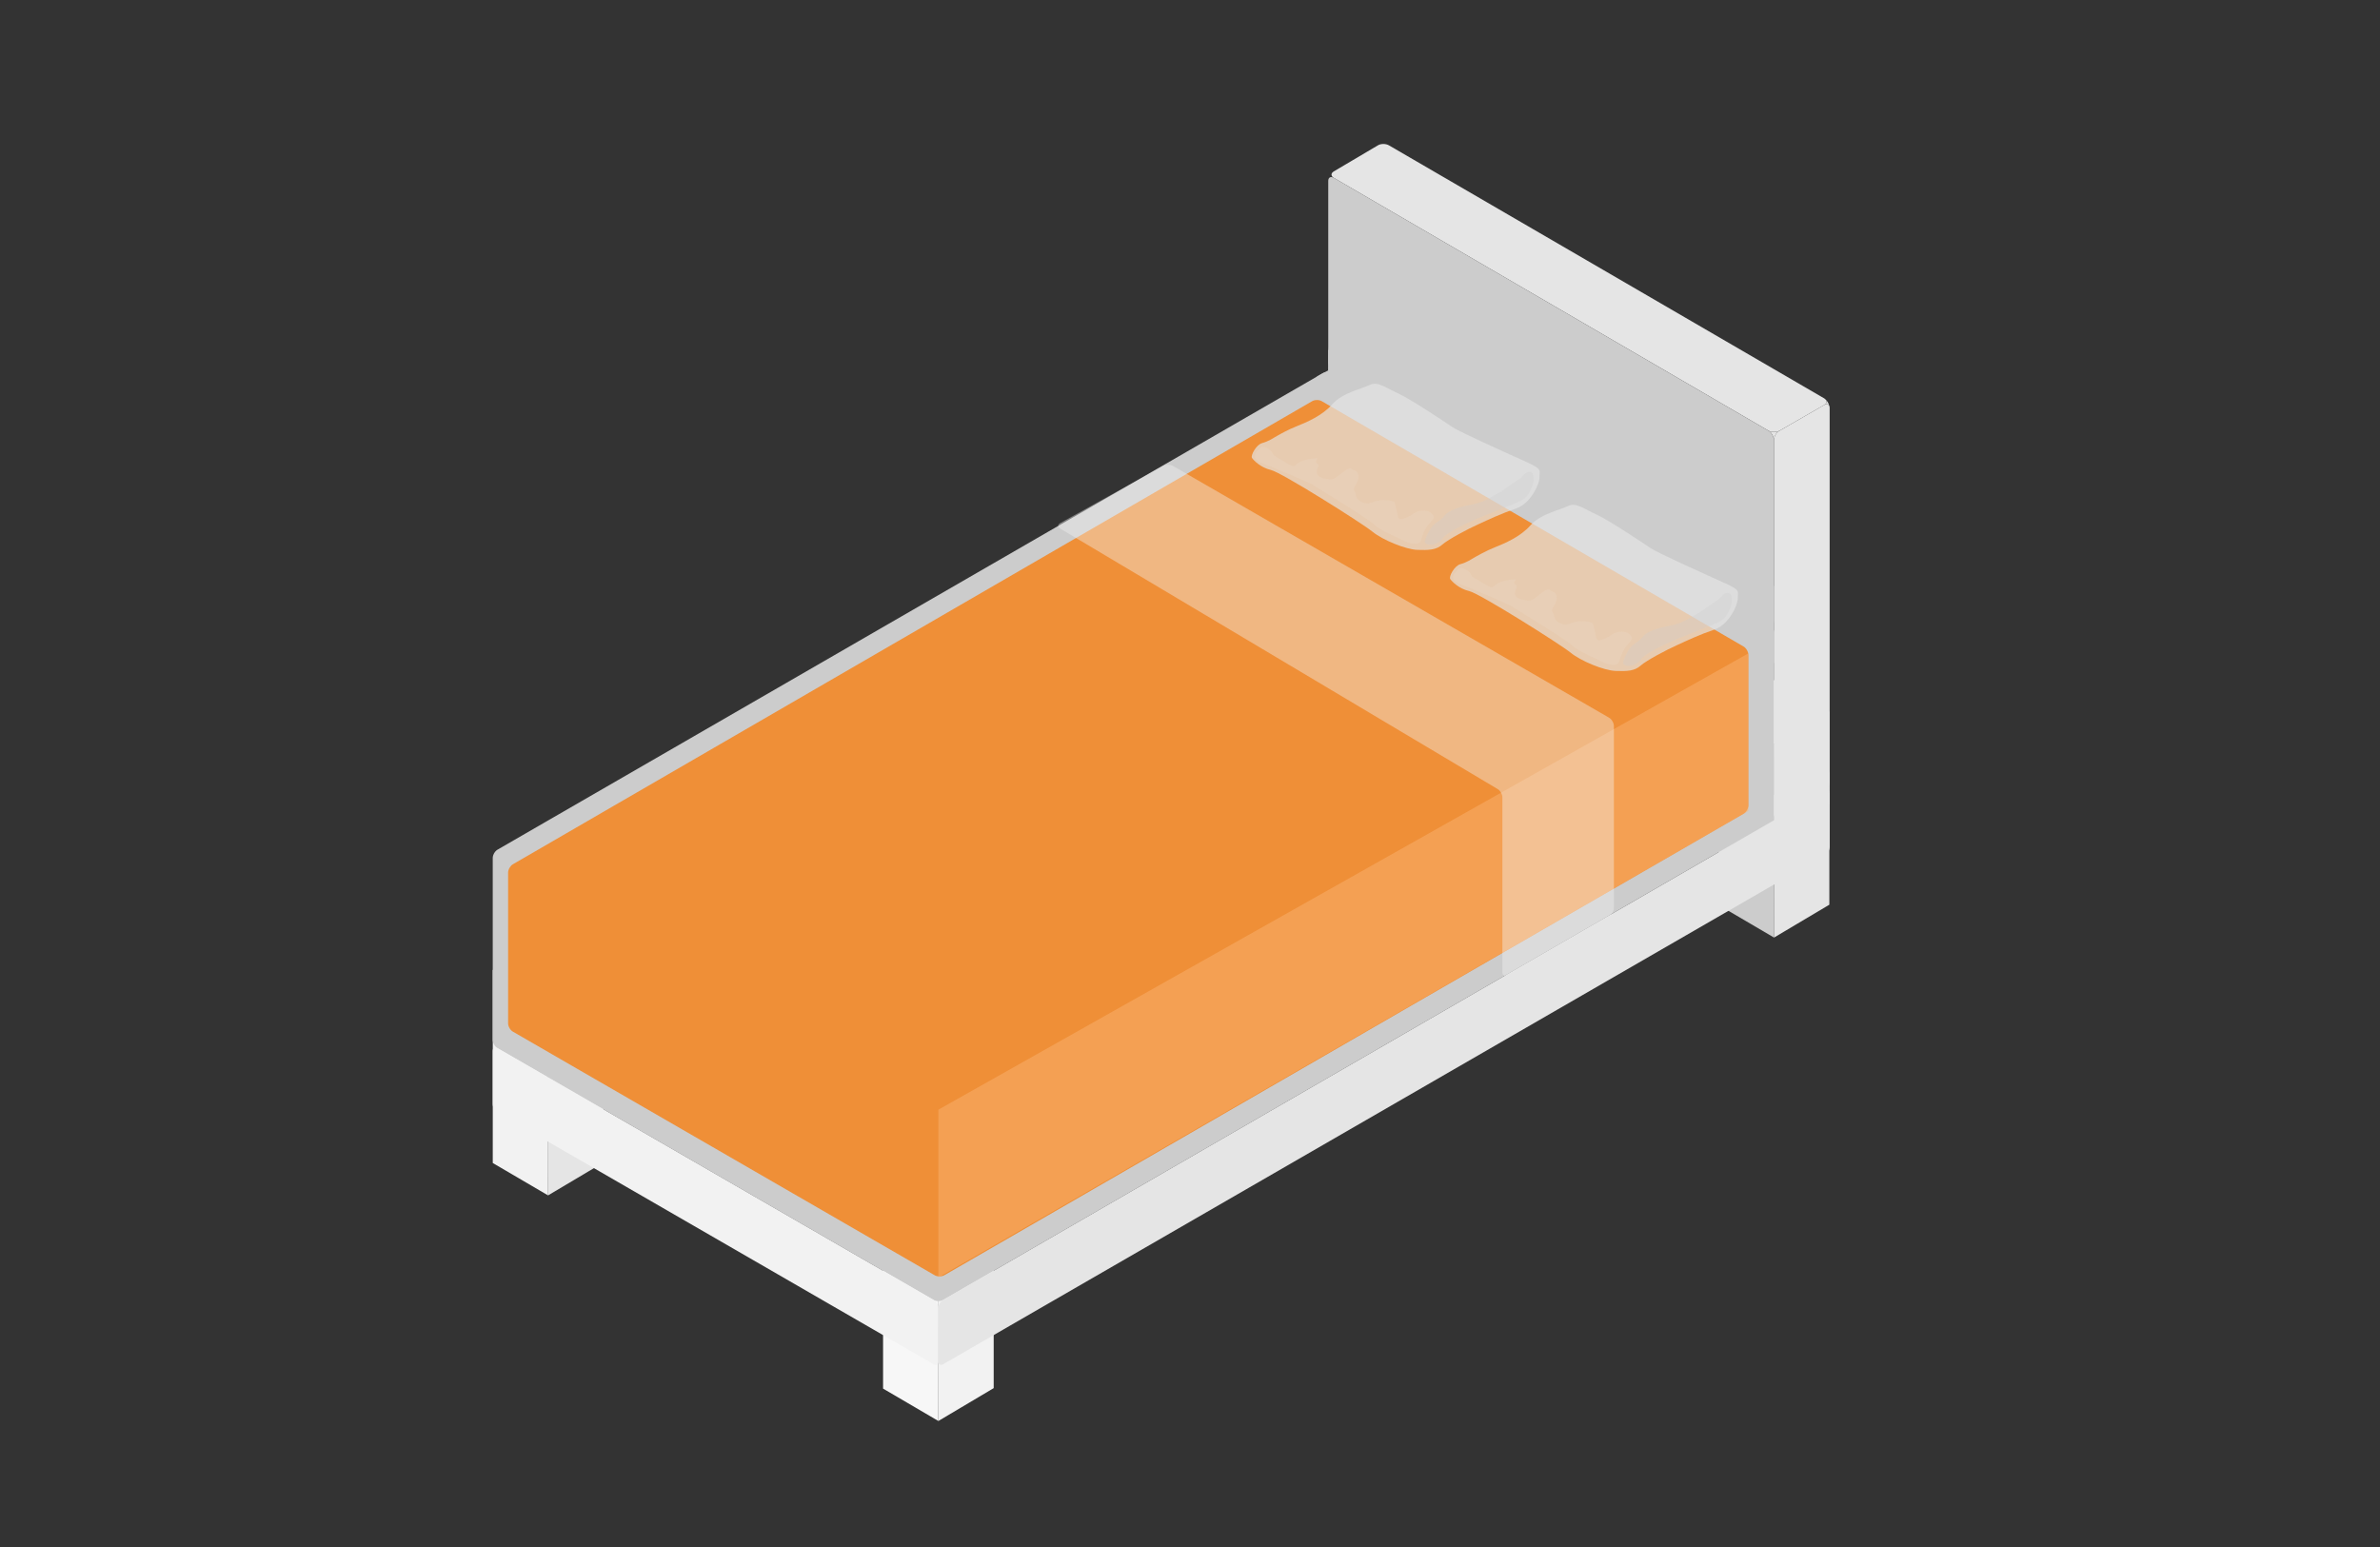<?xml version="1.0" encoding="UTF-8"?> <!-- Generator: Adobe Illustrator 16.0.0, SVG Export Plug-In . SVG Version: 6.00 Build 0) --> <svg xmlns="http://www.w3.org/2000/svg" xmlns:xlink="http://www.w3.org/1999/xlink" version="1.1" id="Ebene_1" x="0px" y="0px" width="113.387px" height="73.701px" viewBox="0 0 113.387 73.701" xml:space="preserve"><rect x="0" y="0" width="113.387" height="73.701" fill="#333333" stroke="none"/> <g> <g> <polygon fill="#F2F2F2" points="42.071,56.962 44.726,55.431 47.341,56.941 44.706,58.483 "></polygon> <polygon fill="#F7F7F7" points="42.071,56.962 42.071,66.155 44.706,67.698 44.715,58.483 "></polygon> <polygon fill="#F2F2F2" points="44.706,58.483 44.706,67.698 47.341,66.133 47.341,56.941 "></polygon> </g> <g> <polygon fill="#F2F2F2" points="23.476,46.214 26.131,44.683 28.745,46.191 26.111,47.733 "></polygon> <polygon fill="#F2F2F2" points="23.476,46.214 23.476,55.407 26.111,56.95 26.12,47.733 "></polygon> <polygon fill="#E5E5E5" points="26.111,47.733 26.111,56.95 28.745,55.385 28.745,46.191 "></polygon> </g> <g> <polygon fill="#F2F2F2" points="81.885,33.929 84.54,32.396 87.153,33.909 84.518,35.451 "></polygon> <polygon fill="#CCCCCC" points="81.885,33.929 81.885,43.123 84.518,44.667 84.529,35.451 "></polygon> <polygon fill="#E5E5E5" points="84.518,35.451 84.518,44.667 87.153,43.101 87.153,33.909 "></polygon> </g> <polygon fill="#CCCCCC" points="84.512,27.921 84.512,31.592 62.73,17.946 62.98,17.803 63.28,17.646 63.28,16.664 68.978,19.406 "></polygon> <g> <path fill="#CCCCCC" d="M76.329,43.805c0.125-0.072,0.327-0.189,0.452-0.262l7.509-4.335c0.125-0.072,0.229-0.25,0.229-0.393 v-8.688c0-0.145-0.104-0.321-0.229-0.394L63.478,17.776c-0.124-0.072-0.328-0.071-0.453,0l-7.474,4.315 c-0.125,0.072-0.331,0.19-0.456,0.262L23.703,40.479c-0.125,0.072-0.228,0.25-0.228,0.394v8.67c0,0.143,0.102,0.321,0.228,0.394 l20.775,11.996c0.125,0.072,0.329,0.072,0.454,0L76.329,43.805z"></path> </g> <g opacity="0.8"> <path fill="#F77F11" d="M24.435,49.149c-0.125-0.072-0.228-0.249-0.228-0.393v-7.185c0-0.144,0.102-0.32,0.227-0.395 l38.081-22.064c0.126-0.072,0.329-0.072,0.453,0l20.1,11.691c0.125,0.073,0.227,0.25,0.227,0.395v7.174 c0,0.145-0.102,0.321-0.227,0.394l-38.082,21.99c-0.125,0.072-0.33,0.072-0.454,0L24.435,49.149z"></path> </g> <polygon fill="#E5E5E5" points="87.168,36.77 87.168,38.31 86.556,38.31 86.556,37.347 "></polygon> <polygon fill="#CCCCCC" points="63.28,17.646 64.323,18.244 63.801,17.062 63.308,16.563 "></polygon> <path fill="#E5E5E5" d="M87.135,19.301c-0.054-0.053-0.139-0.064-0.222-0.01c0.104-0.064,0.126-0.159,0.083-0.234 C87.06,19.121,87.113,19.206,87.135,19.301z"></path> <path fill="#E5E5E5" d="M87.168,19.44v17.801c0,0.171-0.118,0.372-0.255,0.457l-2.135,1.233c-0.148,0.085-0.266,0.009-0.266-0.15 V20.968c0-0.16,0.117-0.371,0.266-0.446l2.135-1.231c0.083-0.054,0.17-0.042,0.222,0.01c0.011,0.01,0.011,0.032,0.022,0.053 C87.168,19.386,87.168,19.417,87.168,19.44z"></path> <path fill="#E5E5E5" d="M86.913,19.291l-2.135,1.23c-0.148,0.075-0.383,0.075-0.521,0L63.546,8.474 c-0.148-0.085-0.148-0.223,0-0.309l2.102-1.242c0.138-0.085,0.371-0.085,0.521,0l20.745,12.059c0.009,0.01,0.021,0.01,0.021,0.021 c0.02,0.01,0.042,0.032,0.062,0.053C87.039,19.132,87.017,19.227,86.913,19.291z"></path> <path fill="#E5E5E5" d="M84.778,20.521c-0.148,0.075-0.266,0.287-0.266,0.446c0-0.16-0.117-0.371-0.255-0.446 C84.395,20.597,84.63,20.597,84.778,20.521z"></path> <path fill="#CCCCCC" d="M84.512,20.968v8.619c0,0.17-0.117,0.234-0.255,0.16L63.546,17.698c-0.148-0.085-0.266-0.287-0.266-0.457 v-0.429V8.621c0-0.169,0.117-0.233,0.266-0.148l20.712,12.049C84.395,20.597,84.512,20.809,84.512,20.968z"></path> <g> <path fill="#F2F2F2" d="M23.703,49.935c-0.125-0.072-0.228-0.013-0.228,0.131v2.54c0,0.144,0.102,0.321,0.228,0.394l20.775,11.996 c0.125,0.071,0.228,0.013,0.228-0.132v-2.54c0-0.143-0.102-0.32-0.228-0.393L23.703,49.935z"></path> </g> <g> <path fill="#E5E5E5" d="M44.932,61.931c-0.125,0.072-0.228,0.25-0.228,0.393v2.54c0,0.143,0.102,0.203,0.228,0.132L86.943,40.74 c0.125-0.072,0.227-0.249,0.227-0.393v-2.54c0-0.144-0.102-0.203-0.227-0.131L44.932,61.931z"></path> </g> <polygon fill="#E5E5E5" points="84.512,37.861 84.512,39.47 85.214,39.09 85.048,38.127 "></polygon> <polygon opacity="0.5" fill="#FAB270" points="44.706,52.867 83.296,31.127 83.296,38.637 44.706,60.856 "></polygon> <path opacity="0.7" fill="#E5E5E5" d="M60.695,20.852c0,0-0.276,0.182-0.562,0.256 c-0.288,0.075-0.561,0.599-0.486,0.709s0.404,0.46,0.907,0.575c0.5,0.115,4.345,2.539,4.831,2.937s1.583,0.846,2.136,0.868 c0.554,0.021,0.907,0.002,1.193-0.252c0.289-0.256,1.232-0.75,1.719-0.97c0.486-0.222,1.077-0.504,1.791-0.748 c0.718-0.244,1.137-1.203,1.122-1.506c-0.013-0.304,0.167-0.355-0.607-0.705c-0.775-0.35-3.204-1.435-3.559-1.679 c-0.355-0.243-2.015-1.349-2.566-1.592c-0.551-0.245-0.981-0.6-1.35-0.41c-0.372,0.189-1.3,0.367-1.788,0.921 c-0.485,0.552-1.237,0.865-1.681,1.042C61.351,20.472,60.933,20.712,60.695,20.852z"></path> <path opacity="0.3" fill="#CCCCCC" d="M67.897,25.732c0,0,0.015-0.123,0.214-0.478 c0.198-0.354,0.474-0.411,0.627-0.599c0.153-0.187,0.264-0.298,0.705-0.452c0.444-0.155,0.972-0.177,1.371-0.398 c0.398-0.221,0.709-0.376,0.906-0.531c0.198-0.155,0.421-0.287,0.642-0.442c0.22-0.154,0.311-0.375,0.531-0.354 c0.22,0.022,0.206,0.476,0.094,0.719c-0.11,0.243-0.217,0.524-0.563,0.68c-0.348,0.156-1.309,0.524-1.84,0.747 c-0.535,0.22-1.611,0.693-1.85,1.017C68.377,26.133,67.746,25.958,67.897,25.732z"></path> <path opacity="0.1" fill="#F2F2F2" d="M59.781,21.75c0,0,0,0.192,0.353,0.317 c0.354,0.125,2.19,0.899,2.367,1.009c0.177,0.11,2.756,1.681,2.979,1.924c0.219,0.244,1.222,0.664,1.489,0.797 c0.264,0.132,0.64,0.154,0.709,0c0.064-0.156,0.132-0.51,0.352-0.775c0.221-0.265,0.354-0.354,0.221-0.508 c-0.134-0.155-0.309-0.221-0.572-0.177c-0.268,0.043-0.399,0.199-0.599,0.288c-0.199,0.088-0.442,0.221-0.486-0.044 c-0.045-0.266-0.151-0.642-0.151-0.642s-0.071-0.113-0.535-0.112c-0.465,0.001-0.577,0.179-0.795,0.155 c-0.223-0.022-0.478-0.154-0.516-0.397c-0.038-0.243-0.204-0.188,0-0.503c0.206-0.315,0.138-0.604-0.062-0.668 c-0.198-0.065-0.138-0.225-0.531,0.063c-0.397,0.289-0.427,0.4-0.721,0.355c-0.293-0.043-0.562-0.114-0.55-0.355 c0.011-0.241,0.187-0.292,0-0.411c-0.188-0.119,0.389-0.339-0.408-0.185c-0.796,0.155-0.465,0.524-1.018,0.185 c-0.554-0.34-0.62-0.34-0.675-0.472c-0.054-0.133-0.453-0.443-0.608-0.244C59.868,21.55,59.799,21.552,59.781,21.75z"></path> <path opacity="0.7" fill="#E5E5E5" d="M70.138,26.62c0,0-0.274,0.184-0.561,0.257 c-0.289,0.074-0.562,0.598-0.485,0.708c0.074,0.11,0.404,0.461,0.905,0.575c0.5,0.115,4.349,2.54,4.835,2.937 c0.484,0.398,1.583,0.846,2.136,0.867c0.552,0.022,0.905,0.004,1.193-0.252c0.287-0.255,1.232-0.749,1.717-0.969 c0.486-0.222,1.077-0.505,1.793-0.748c0.717-0.242,1.135-1.203,1.122-1.505c-0.013-0.304,0.166-0.356-0.607-0.706 c-0.777-0.35-3.206-1.436-3.561-1.679c-0.354-0.242-2.015-1.349-2.564-1.592c-0.553-0.245-0.983-0.599-1.352-0.409 c-0.373,0.189-1.3,0.367-1.79,0.919c-0.485,0.552-1.237,0.865-1.679,1.042C70.795,26.241,70.379,26.481,70.138,26.62z"></path> <path opacity="0.3" fill="#CCCCCC" d="M77.344,31.501c0,0,0.013-0.124,0.212-0.478 c0.198-0.353,0.473-0.412,0.625-0.597c0.153-0.187,0.264-0.299,0.707-0.453c0.442-0.155,0.974-0.178,1.371-0.398 c0.397-0.222,0.707-0.377,0.905-0.531c0.199-0.155,0.423-0.289,0.644-0.443c0.221-0.155,0.31-0.376,0.53-0.354 c0.22,0.022,0.206,0.476,0.094,0.719c-0.11,0.243-0.217,0.523-0.564,0.679c-0.345,0.156-1.307,0.525-1.84,0.747 c-0.533,0.22-1.608,0.694-1.847,1.017C77.822,31.901,77.193,31.727,77.344,31.501z"></path> <path opacity="0.1" fill="#F2F2F2" d="M69.224,27.518c0,0,0,0.193,0.354,0.317 c0.353,0.125,2.189,0.899,2.368,1.01c0.175,0.11,2.756,1.681,2.977,1.923c0.221,0.243,1.226,0.664,1.489,0.796 c0.268,0.133,0.644,0.155,0.709,0c0.066-0.155,0.133-0.509,0.354-0.774c0.221-0.265,0.354-0.354,0.221-0.509 c-0.132-0.155-0.309-0.22-0.574-0.176c-0.265,0.043-0.398,0.199-0.597,0.288c-0.199,0.089-0.444,0.22-0.488-0.044 c-0.043-0.266-0.149-0.641-0.149-0.641s-0.071-0.113-0.535-0.112c-0.465,0.001-0.575,0.179-0.796,0.156 c-0.22-0.021-0.477-0.154-0.515-0.398c-0.038-0.243-0.204-0.188,0-0.502s0.139-0.604-0.06-0.669 c-0.199-0.064-0.142-0.225-0.535,0.064c-0.396,0.289-0.427,0.401-0.72,0.355c-0.294-0.044-0.562-0.114-0.551-0.355 c0.013-0.241,0.187-0.292,0-0.411c-0.187-0.118,0.389-0.338-0.406-0.184c-0.796,0.155-0.465,0.524-1.018,0.184 c-0.556-0.339-0.622-0.339-0.675-0.472c-0.056-0.132-0.453-0.442-0.607-0.244C69.312,27.319,69.244,27.321,69.224,27.518z"></path> <g opacity="0.4"> <path fill="#F2F2F2" d="M50.51,24.919c-0.125,0.069-0.127,0.188-0.004,0.261l20.847,12.414c0.123,0.074,0.224,0.252,0.224,0.397 v8.331c0,0.144,0.102,0.203,0.227,0.131l4.856-2.802c0.126-0.072,0.228-0.251,0.228-0.394v-8.67c0-0.145-0.102-0.322-0.228-0.394 L55.883,22.198c-0.125-0.072-0.331-0.074-0.457-0.004L50.51,24.919z"></path> </g> </g> </svg> 